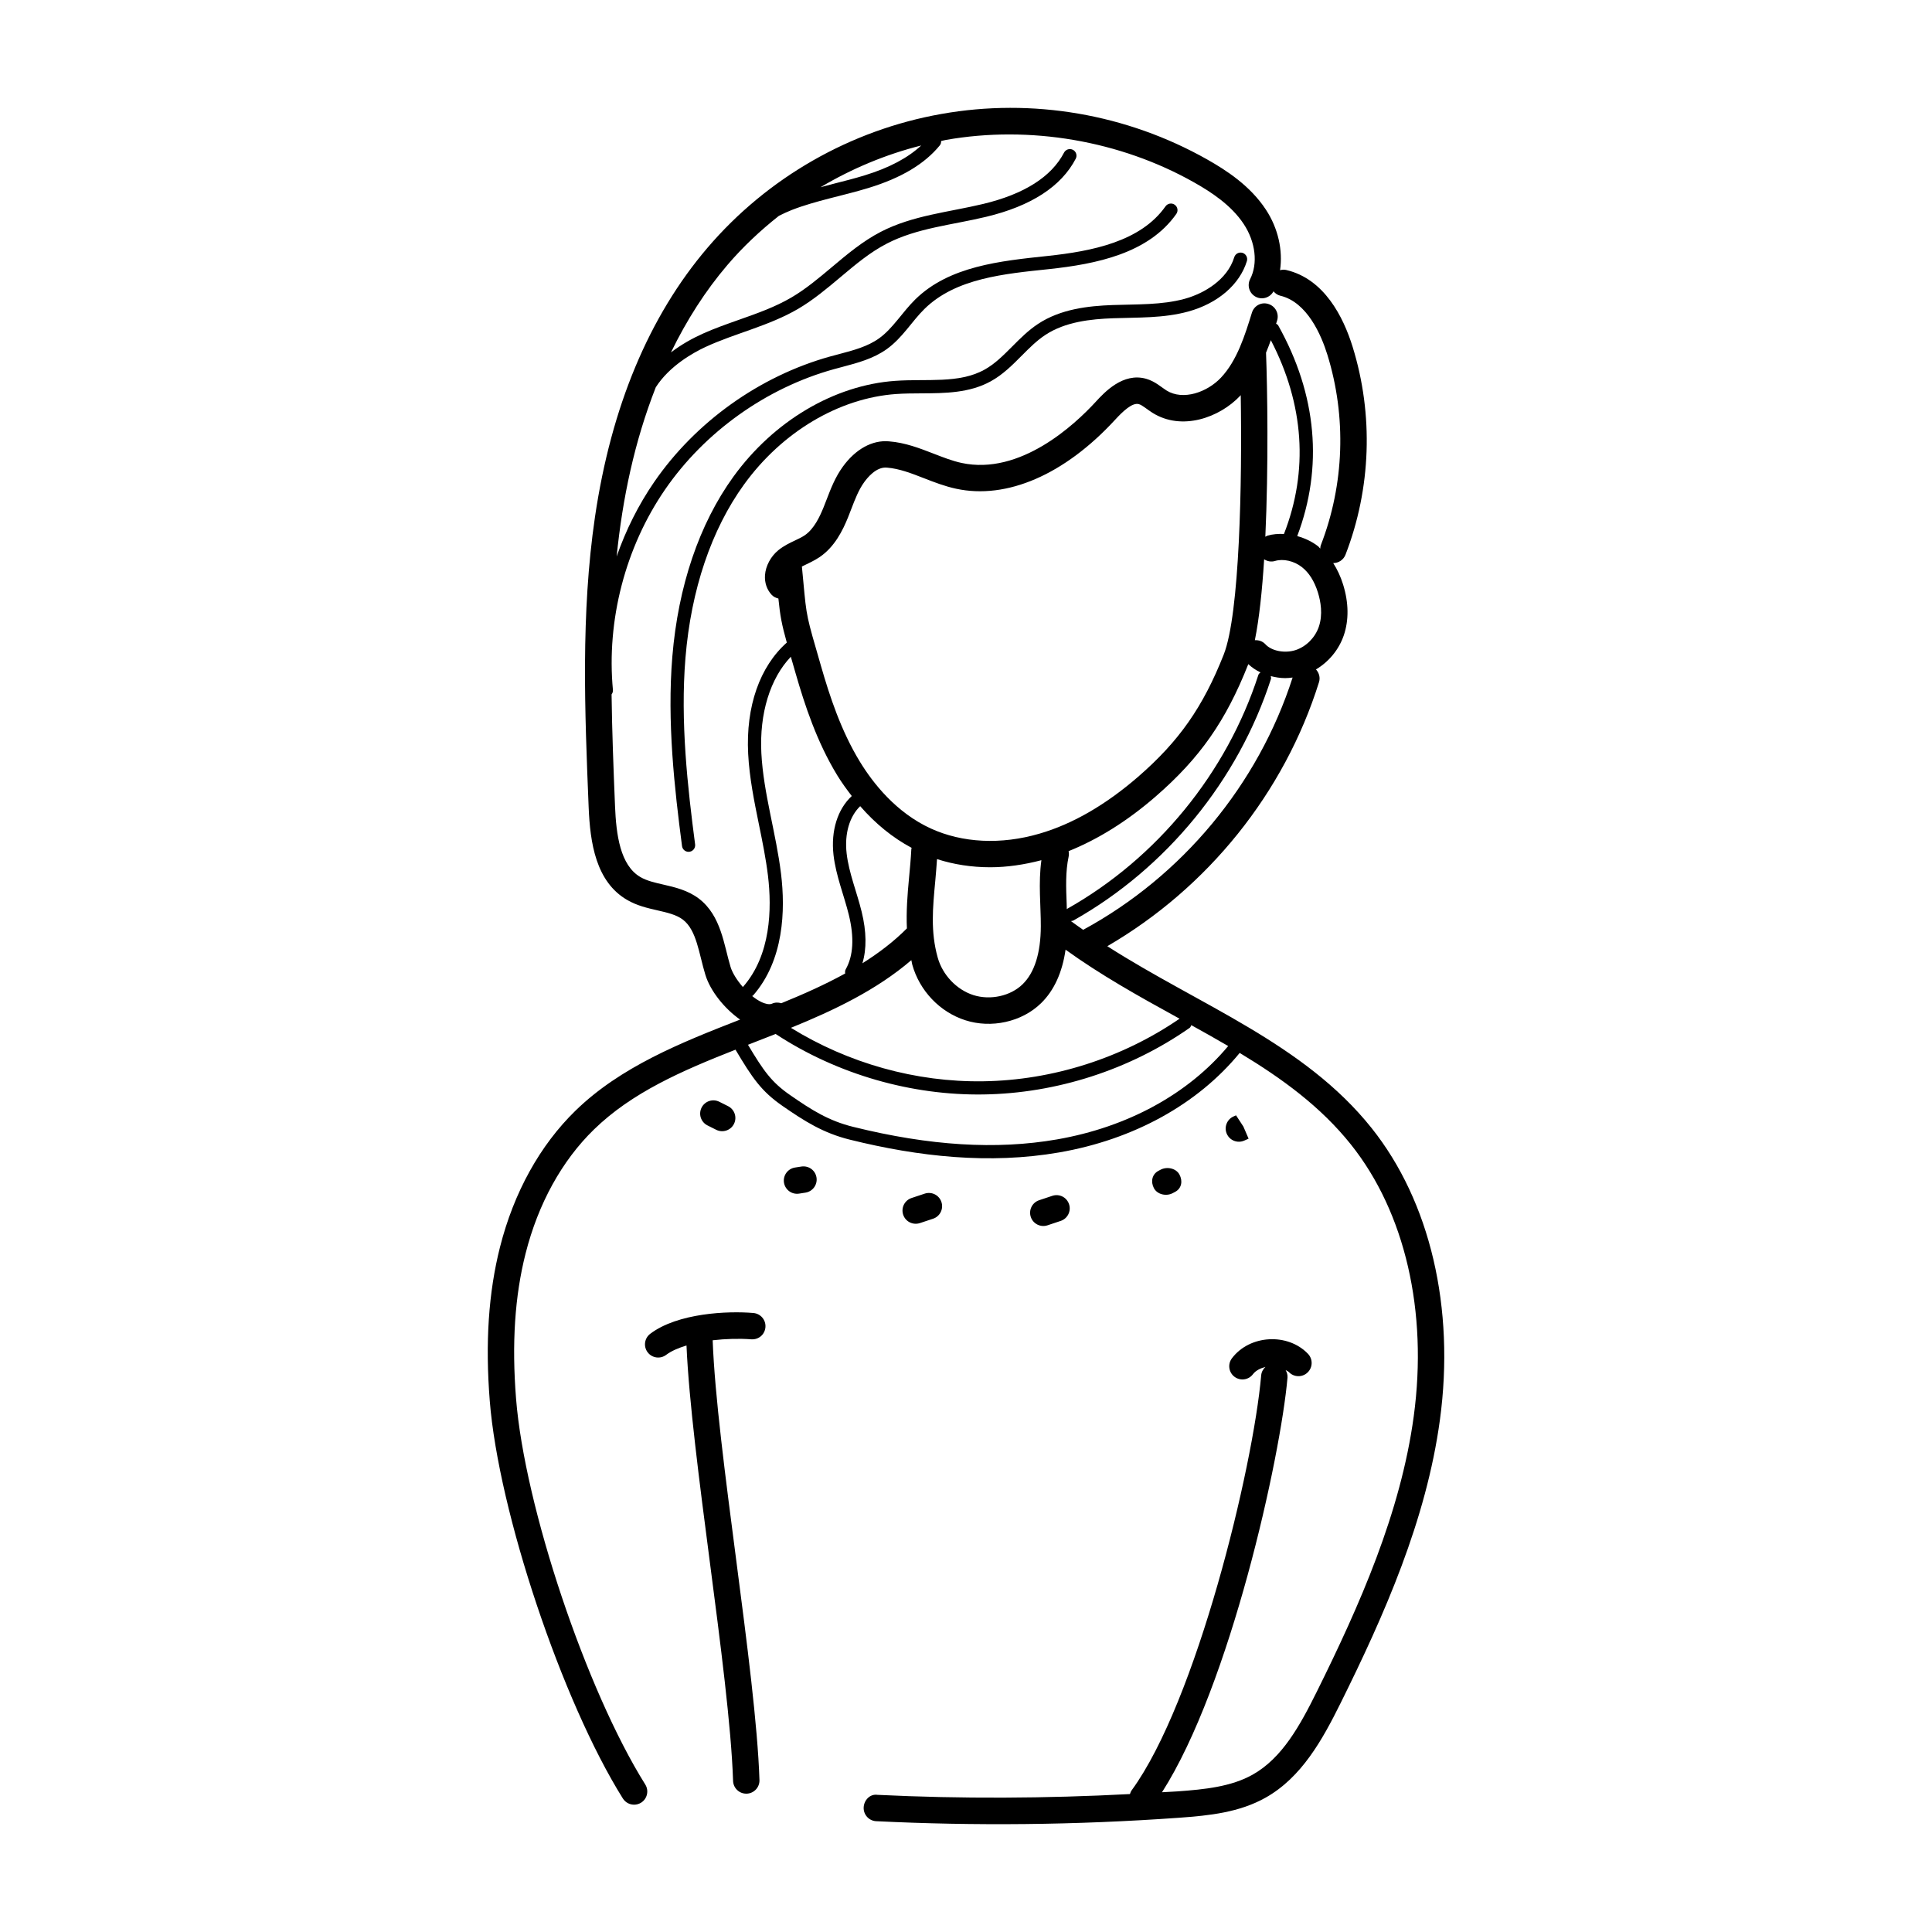 <?xml version="1.0" encoding="UTF-8"?>
<!-- Uploaded to: ICON Repo, www.svgrepo.com, Generator: ICON Repo Mixer Tools -->
<svg fill="#000000" width="800px" height="800px" version="1.1" viewBox="144 144 512 512" xmlns="http://www.w3.org/2000/svg">
 <g>
  <path d="m309.07 620.62c0.668 1.059 1.805 1.641 2.969 1.641 0.637 0 1.277-0.172 1.855-0.531 1.637-1.023 2.133-3.184 1.105-4.824-15.66-24.984-31.98-73.711-34.238-102.24-1.16-14.617-0.336-27.211 2.527-38.484 3.348-13.207 9.605-24.559 18.098-32.836 10.07-9.82 23.316-15.578 37.527-21.168 4.469 7.496 6.809 11 12.504 14.938 5.75 3.977 10.715 7.16 17.852 8.918 18.141 4.5 36.922 6.582 55.41 3.375 19.77-3.422 36.715-12.789 47.852-26.371 11.219 6.769 21.453 14.211 29.484 24.277 14.336 17.98 20.406 44.227 16.645 71.996-3.469 25.613-14.379 50.176-25.645 72.91-4.527 9.121-9.234 17.684-17.043 22.078-5.676 3.191-12.695 3.922-19.996 4.441-1.34 0.094-2.688 0.141-4.031 0.227 18.082-28.262 31.422-88.832 33.258-109.89 0.062-0.734-0.16-1.402-0.5-2 0.281 0.191 0.641 0.301 0.871 0.543 1.332 1.395 3.547 1.449 4.945 0.109 1.398-1.332 1.449-3.547 0.113-4.949-5.356-5.606-15.445-5.07-20.16 1.184-1.164 1.539-0.859 3.731 0.684 4.898 1.562 1.168 3.746 0.848 4.898-0.691 0.738-0.973 1.961-1.566 3.305-1.918-0.609 0.566-1.051 1.324-1.129 2.219-2.141 24.559-17.168 86.504-34.32 109.97-0.227 0.309-0.352 0.656-0.461 1.004-22.27 1.172-44.711 1.289-66.898 0.207-1.977-0.301-3.57 1.387-3.668 3.32-0.094 1.926 1.395 3.574 3.324 3.664 25.93 1.266 52.758 1.051 80.266-0.914 8.125-0.582 15.992-1.422 22.93-5.328 9.535-5.363 15.051-15.328 19.879-25.07 11.539-23.262 22.707-48.461 26.316-75.07 4.016-29.656-2.586-57.836-18.105-77.301-17.941-22.496-45.59-32.527-70.039-48.199 26.555-15.438 46.902-40.586 56.098-69.977 0.387-1.23 0.012-2.481-0.801-3.371 3.383-2.016 6.051-5.199 7.367-9.023 1.375-4.019 1.316-8.68-0.18-13.48-0.664-2.125-1.547-4.012-2.617-5.676 1.395-0.004 2.719-0.848 3.254-2.231 6.789-17.547 7.461-37.105 1.887-55.082-2.477-7.981-7.535-17.992-17.559-20.355-0.578-0.148-1.141-0.094-1.676 0.043 0.773-5.242-0.48-11.066-3.738-16.027-4.168-6.356-10.508-10.453-15.57-13.316-21.312-12.039-46.324-16.344-70.422-12.062-24.102 4.258-46.125 16.859-62.016 35.48-15.48 18.137-25.508 42.141-29.809 71.348-3.766 25.613-2.699 51.688-1.672 76.902 0.387 9.438 1.898 19.742 10.203 24.566 2.602 1.516 5.363 2.152 8.035 2.762 2.582 0.594 5.019 1.148 6.738 2.461 3.672 2.805 4.231 8.988 5.949 14.598 1.316 4.32 5.078 8.984 9.207 11.887-15.637 6.086-31.676 12.5-43.625 24.141-9.418 9.176-16.332 21.668-19.996 36.129-3.051 12.035-3.941 25.367-2.719 40.762 2.324 29.414 19.141 79.652 35.277 105.39zm115.02-174.66c-16.047 2.781-33.699 1.703-53.973-3.328-6.574-1.621-11.07-4.504-16.703-8.406-4.984-3.441-7.074-6.465-11.191-13.348 3.871-1.512 5.144-2.004 7.328-2.867 16.527 10.844 36.227 16.32 55.074 16.031 19.355-0.281 38.754-6.539 54.617-17.629 0.258-0.18 0.344-0.469 0.469-0.734 3.312 1.828 6.578 3.664 9.773 5.531-10.605 12.711-26.652 21.496-45.395 24.75zm-75.512-35.969c-0.809 0.348-1.992-0.082-2.641-0.367-0.883-0.398-1.77-0.988-2.625-1.676 0.07-0.059 0.172-0.035 0.234-0.105 8.23-9.367 8.594-22.68 7.445-32.207-1.301-10.789-4.672-21.395-5.223-32.035-0.543-10.555 2.34-19.824 7.812-25.555 0.473 1.648 0.801 2.781 1.281 4.445 2.406 8.352 5.598 18.086 11.016 26.973 1.195 1.957 2.512 3.746 3.852 5.492-3.738 3.457-5.578 9.184-4.836 15.648 0.645 5.519 2.793 10.695 4.055 15.84 1.473 6.012 1.195 10.879-0.832 14.453-0.195 0.344-0.184 0.723-0.137 1.09-5.316 2.926-11.008 5.473-16.934 7.883-0.785-0.25-1.656-0.254-2.469 0.121zm132.21-175.84c8.82 16.996 10.012 34.637 3.477 51.352-1.504-0.055-2.996 0.035-4.406 0.461-0.199 0.062-0.352 0.191-0.531 0.285 0.863-18.676 0.551-39.188 0.184-48.789 0.441-1.105 0.898-2.207 1.277-3.309zm-60.961 155.33c-0.031 7.086-1.652 12.254-4.824 15.355-3.195 3.129-8.555 4.305-13.055 2.871-4.449-1.434-8.16-5.336-9.445-9.941-1.922-6.859-1.324-13.133-0.637-20.406 0.176-1.848 0.316-3.769 0.453-5.688 4.449 1.43 9.199 2.16 14.094 2.16 4.449 0 9.012-0.68 13.566-1.871-0.844 6.172-0.133 12.047-0.152 17.52zm-47.484-3.875c-1.273-5.211-3.375-10.254-3.973-15.41-0.609-5.269 0.766-9.836 3.59-12.555 4.066 4.684 8.66 8.398 13.633 11.047-0.016 0.109-0.074 0.207-0.082 0.324-0.133 2.637-0.375 5.188-0.613 7.68-0.426 4.5-0.762 8.867-0.562 13.344-3.539 3.559-7.523 6.559-11.789 9.246 1.145-3.816 1.094-8.391-0.203-13.676zm54.457-0.75c-0.043 0.023-0.043 0.082-0.086 0.109-0.016-0.434-0.016-0.863-0.031-1.297-0.176-4.457-0.34-8.656 0.516-12.656 0.105-0.496 0.09-0.984-0.012-1.449 7.777-3.129 15.508-7.922 23.047-14.461 11.734-10.184 18.621-20.016 24.562-35.055 0.004-0.012 0.012-0.035 0.016-0.047 0.941 0.887 2.031 1.621 3.231 2.191-0.211 0.195-0.461 0.355-0.555 0.648-8.402 26.004-26.883 48.602-50.688 62.016zm45.859-135.96c0.059-0.062 0.094-0.133 0.148-0.195 0.383 22.992-0.258 58.012-4.512 68.781-5.492 13.891-11.84 22.961-22.641 32.336-8.633 7.488-17.441 12.574-26.184 15.109-10.184 2.981-20.426 2.473-28.828-1.379-9.156-4.211-15.273-11.965-18.789-17.734-4.984-8.172-7.988-17.355-10.266-25.262-3.887-13.449-3.805-12.816-4.699-22.422l-0.379-3.992c1.691-0.859 3.184-1.465 4.723-2.516 3.984-2.719 6.109-7.066 7.519-10.551l0.84-2.16c1.012-2.625 1.965-5.113 3.434-7.133 0.695-0.957 3.121-4.16 6.051-3.848 3.242 0.258 6.438 1.496 9.82 2.816 2.688 1.047 5.469 2.125 8.449 2.766 13.43 2.93 28.785-3.731 42.141-18.238 2.027-2.207 4.609-4.703 6.352-4.16 0.883 0.242 2.227 1.445 3.586 2.289 7.754 4.863 17.754 1.301 23.234-4.508zm-16.062 165.07c-15.184 10.422-33.617 16.324-52.02 16.586-17.898 0.273-35.805-4.793-50.973-14.168 11.469-4.672 22.684-10.02 31.914-17.938 0.102 0.41 0.129 0.797 0.246 1.215 1.934 6.914 7.316 12.555 14.047 14.711 6.844 2.215 14.965 0.496 20.09-4.523 3.457-3.383 5.617-8.141 6.484-14.176 9.281 6.699 19.406 12.355 29.277 17.777 0.312 0.172 0.621 0.344 0.934 0.516zm-25.543-23.555c-1.082-0.773-2.195-1.512-3.246-2.312 0.242-0.023 0.484-0.062 0.707-0.184 24.566-13.836 43.633-37.16 52.305-63.98 0.086-0.262-0.023-0.504-0.059-0.758 1.246 0.312 2.523 0.531 3.84 0.531 0.652 0 1.305-0.074 1.957-0.156-9.145 28.414-29.281 52.629-55.504 66.859zm62.441-80.289c-0.98 2.844-3.305 5.195-6.066 6.129-2.867 0.965-6.418 0.301-8.082-1.512-0.742-0.812-1.777-1.141-2.797-1.078 1.156-5.695 1.945-13.211 2.461-21.441 0.836 0.535 1.863 0.754 2.875 0.445 2.191-0.664 5.055-0.008 7.129 1.621 1.887 1.477 3.312 3.738 4.238 6.703 0.734 2.352 1.371 5.844 0.242 9.133zm-105.36-127.57c-3.551 3.285-8.438 5.914-14.992 7.918-2.602 0.801-5.246 1.469-7.891 2.141-1.258 0.32-2.535 0.672-3.809 1.008 8.332-4.957 17.355-8.719 26.691-11.066zm-58.922 199.59c-2.926-2.227-6.375-3.019-9.418-3.719-2.258-0.512-4.391-1.004-6.074-1.988-5.383-3.129-6.426-11.262-6.734-18.805-0.398-9.77-0.789-19.672-0.914-29.605 0.238-0.332 0.398-0.727 0.359-1.164-1.738-18.469 3.293-37.836 13.809-53.121 10.516-15.285 26.801-26.91 44.676-31.883l2.281-0.613c4.07-1.078 8.273-2.188 11.836-4.75 4.18-3.016 6.613-7.348 9.969-10.633 8.312-8.176 21.273-9.301 32.973-10.543 12.555-1.348 26.379-4.129 33.758-14.625 0.555-0.785 0.367-1.879-0.426-2.434-0.781-0.559-1.875-0.367-2.438 0.422-6.57 9.348-19.492 11.898-31.262 13.148-12.547 1.336-26.055 2.684-35.059 11.527-3.441 3.394-5.938 7.684-9.559 10.289-3.039 2.188-6.75 3.172-10.688 4.211l-2.328 0.621c-18.652 5.195-35.645 17.324-46.621 33.277-4.164 6.055-7.496 12.727-9.938 19.727 1.57-15.434 4.688-30.352 10.371-44.848 3.617-5.668 9.961-9.188 13.152-10.672 7.785-3.617 16.828-5.57 24.602-10.129 4.051-2.387 7.672-5.426 11.164-8.363 4.055-3.41 7.883-6.637 12.359-8.938 7.977-4.121 17.195-4.898 26.266-7.074 11.926-2.856 19.914-8.035 23.75-15.395 0.449-0.855 0.113-1.914-0.742-2.359-0.855-0.445-1.91-0.117-2.359 0.746-3.344 6.418-10.566 10.996-21.461 13.605-9.145 2.184-18.625 3.012-27.059 7.359-4.82 2.488-8.984 5.992-13.004 9.375-3.387 2.848-6.887 5.793-10.684 8.023-4.316 2.535-8.984 4.188-13.926 5.93-6.812 2.41-12.406 4.379-18.031 8.648 4.18-8.594 9.152-16.363 14.98-23.188 4.07-4.769 8.684-9.098 13.645-13.016 1.164-0.578 2.328-1.121 3.394-1.539 6.379-2.484 13.598-3.773 20.332-5.836 8.672-2.656 14.848-6.34 18.887-11.273 0.281-0.34 0.371-0.762 0.355-1.172 0.434-0.082 0.859-0.215 1.297-0.289 22.172-3.91 46.148 0.184 65.762 11.27 4.371 2.473 9.82 5.965 13.164 11.062 3.117 4.742 3.773 10.453 1.676 14.543-0.883 1.723-0.203 3.832 1.516 4.715 1.695 0.871 3.773 0.203 4.668-1.465 0.465 0.539 1.051 0.98 1.797 1.16 7.164 1.695 10.895 10.516 12.48 15.629 5.109 16.469 4.496 34.398-1.73 50.477-0.117 0.301-0.125 0.609-0.156 0.918-0.203-0.176-0.34-0.441-0.555-0.609-1.668-1.305-3.578-2.16-5.543-2.711 6.894-18.238 5.246-37.457-5.055-55.852-0.121-0.219-0.355-0.289-0.543-0.43 0.086-0.277 0.188-0.574 0.27-0.848 0.57-1.844-0.465-3.805-2.309-4.375-1.867-0.609-3.809 0.457-4.375 2.309-1.836 5.938-3.91 12.664-8.211 17.219-3.621 3.84-10.012 6.144-14.434 3.383-1.395-0.875-2.992-2.41-5.387-3.094-6.144-1.734-11.055 3.594-13.406 6.156-5.496 5.981-19.941 19.504-35.508 16.148-2.441-0.531-4.848-1.469-7.398-2.461-3.707-1.434-7.539-2.926-11.812-3.258-4.457-0.418-8.918 2.098-12.254 6.711-2.008 2.762-3.176 5.793-4.305 8.734l-0.797 2.035c-1.043 2.57-2.547 5.734-4.977 7.402-0.805 0.547-1.703 0.957-2.586 1.379-1.387 0.656-2.961 1.402-4.398 2.562-2.023 1.641-3.391 4.184-3.562 6.629-0.141 1.988 0.488 3.84 1.77 5.219 0.492 0.531 1.125 0.816 1.781 0.98 0.465 4.609 0.871 6.793 2.227 11.676-7.148 6.34-10.891 16.91-10.238 29.477 0.328 6.367 1.617 12.668 2.859 18.758 0.906 4.43 1.84 9.008 2.387 13.523 1.059 8.809 0.777 21.074-6.606 29.473-0.02 0.02-0.008 0.051-0.023 0.07-1.566-1.789-2.801-3.769-3.281-5.34-1.773-5.805-2.465-13.582-8.398-18.113z"/>
  <path d="m343.07 498.93c1.984 0.145 3.617-1.266 3.777-3.199 0.156-1.926-1.273-3.613-3.203-3.773-6.715-0.582-20.055-0.012-27.336 5.519-1.539 1.176-1.836 3.367-0.668 4.906 1.168 1.531 3.359 1.836 4.902 0.668 1.355-1.027 3.246-1.836 5.387-2.481 0.633 14.68 3.426 36.215 6.152 57.133 2.816 21.586 5.723 43.898 6.191 58.254 0.062 1.895 1.613 3.383 3.492 3.383h0.117c1.93-0.062 3.449-1.68 3.383-3.613-0.938-28.957-11.34-87.508-12.398-116.54 3.492-0.402 7.098-0.492 10.203-0.258z"/>
  <path d="m381.5 248.42c2.195-0.156 4.43-0.164 6.672-0.176 6.258-0.035 12.73-0.07 18.398-3.199 3.191-1.758 5.727-4.305 8.18-6.773 2.055-2.062 3.992-4.012 6.269-5.508 5.305-3.504 12.043-4.203 17.93-4.422 6.543-0.242 13.379 0.02 19.93-1.777 7.836-2.144 13.648-7.141 15.559-13.371 0.281-0.922-0.238-1.898-1.16-2.188-0.934-0.273-1.902 0.238-2.188 1.16-1.832 5.981-7.984 9.613-13.137 11.023-6.062 1.668-12.754 1.422-19.133 1.652-6.371 0.238-13.699 1.02-19.723 4.996-2.574 1.695-4.734 3.867-6.828 5.965-2.387 2.391-4.637 4.66-7.391 6.176-6.789 3.75-15.293 2.352-23.625 2.953-16.191 1.141-32.234 10.652-42.922 25.434-9.027 12.492-14.613 28.973-16.156 47.656-1.43 17.273 0.578 34.973 2.57 50.199 0.117 0.883 0.867 1.523 1.73 1.523 1.059 0 1.875-0.93 1.738-1.977-1.973-15.055-3.957-32.527-2.555-49.461 1.492-18.047 6.856-33.922 15.508-45.895 10.086-13.949 25.164-22.922 40.332-23.992z"/>
  <path d="m333.81 443.41c1.703 0.852 3.82 0.188 4.699-1.559 0.867-1.73 0.172-3.832-1.555-4.703l-2.332-1.168c-1.73-0.867-3.832-0.172-4.699 1.559s-0.172 3.832 1.555 4.703z"/>
  <path d="m354.68 453.41c-1.906 0.301-3.215 2.086-2.918 3.996 0.293 1.859 2.023 3.211 3.996 2.918l1.707-0.266c1.906-0.301 3.215-2.086 2.918-3.996-0.297-1.898-2.027-3.203-3.996-2.918z"/>
  <path d="m387.76 468.14 3.519-1.168c1.832-0.613 2.82-2.598 2.207-4.43-0.609-1.832-2.574-2.828-4.43-2.215l-3.477 1.156c-1.836 0.602-2.836 2.582-2.234 4.414 0.598 1.836 2.566 2.832 4.414 2.242z"/>
  <path d="m421.6 468.72 3.5-1.168c1.832-0.613 2.82-2.598 2.207-4.43-0.609-1.84-2.574-2.828-4.43-2.215l-3.5 1.168c-1.832 0.613-2.82 2.598-2.207 4.43 0.621 1.855 2.621 2.82 4.43 2.215z"/>
  <path d="m454.77 460.2 0.676-0.355c1.703-0.91 2.035-2.871 1.125-4.57-0.914-1.703-3.34-2.188-5.043-1.27-0.008 0-0.523 0.273-0.531 0.281-1.703 0.902-2.098 2.875-1.199 4.586 0.91 1.719 3.305 2.211 4.973 1.328z"/>
  <path d="m473.69 446.29 1.203-0.527-1.383-3.211-1.941-2.973-0.625 0.273c-1.777 0.758-2.602 2.816-1.844 4.594 0.77 1.801 2.84 2.59 4.59 1.844z"/>
 </g>
</svg>